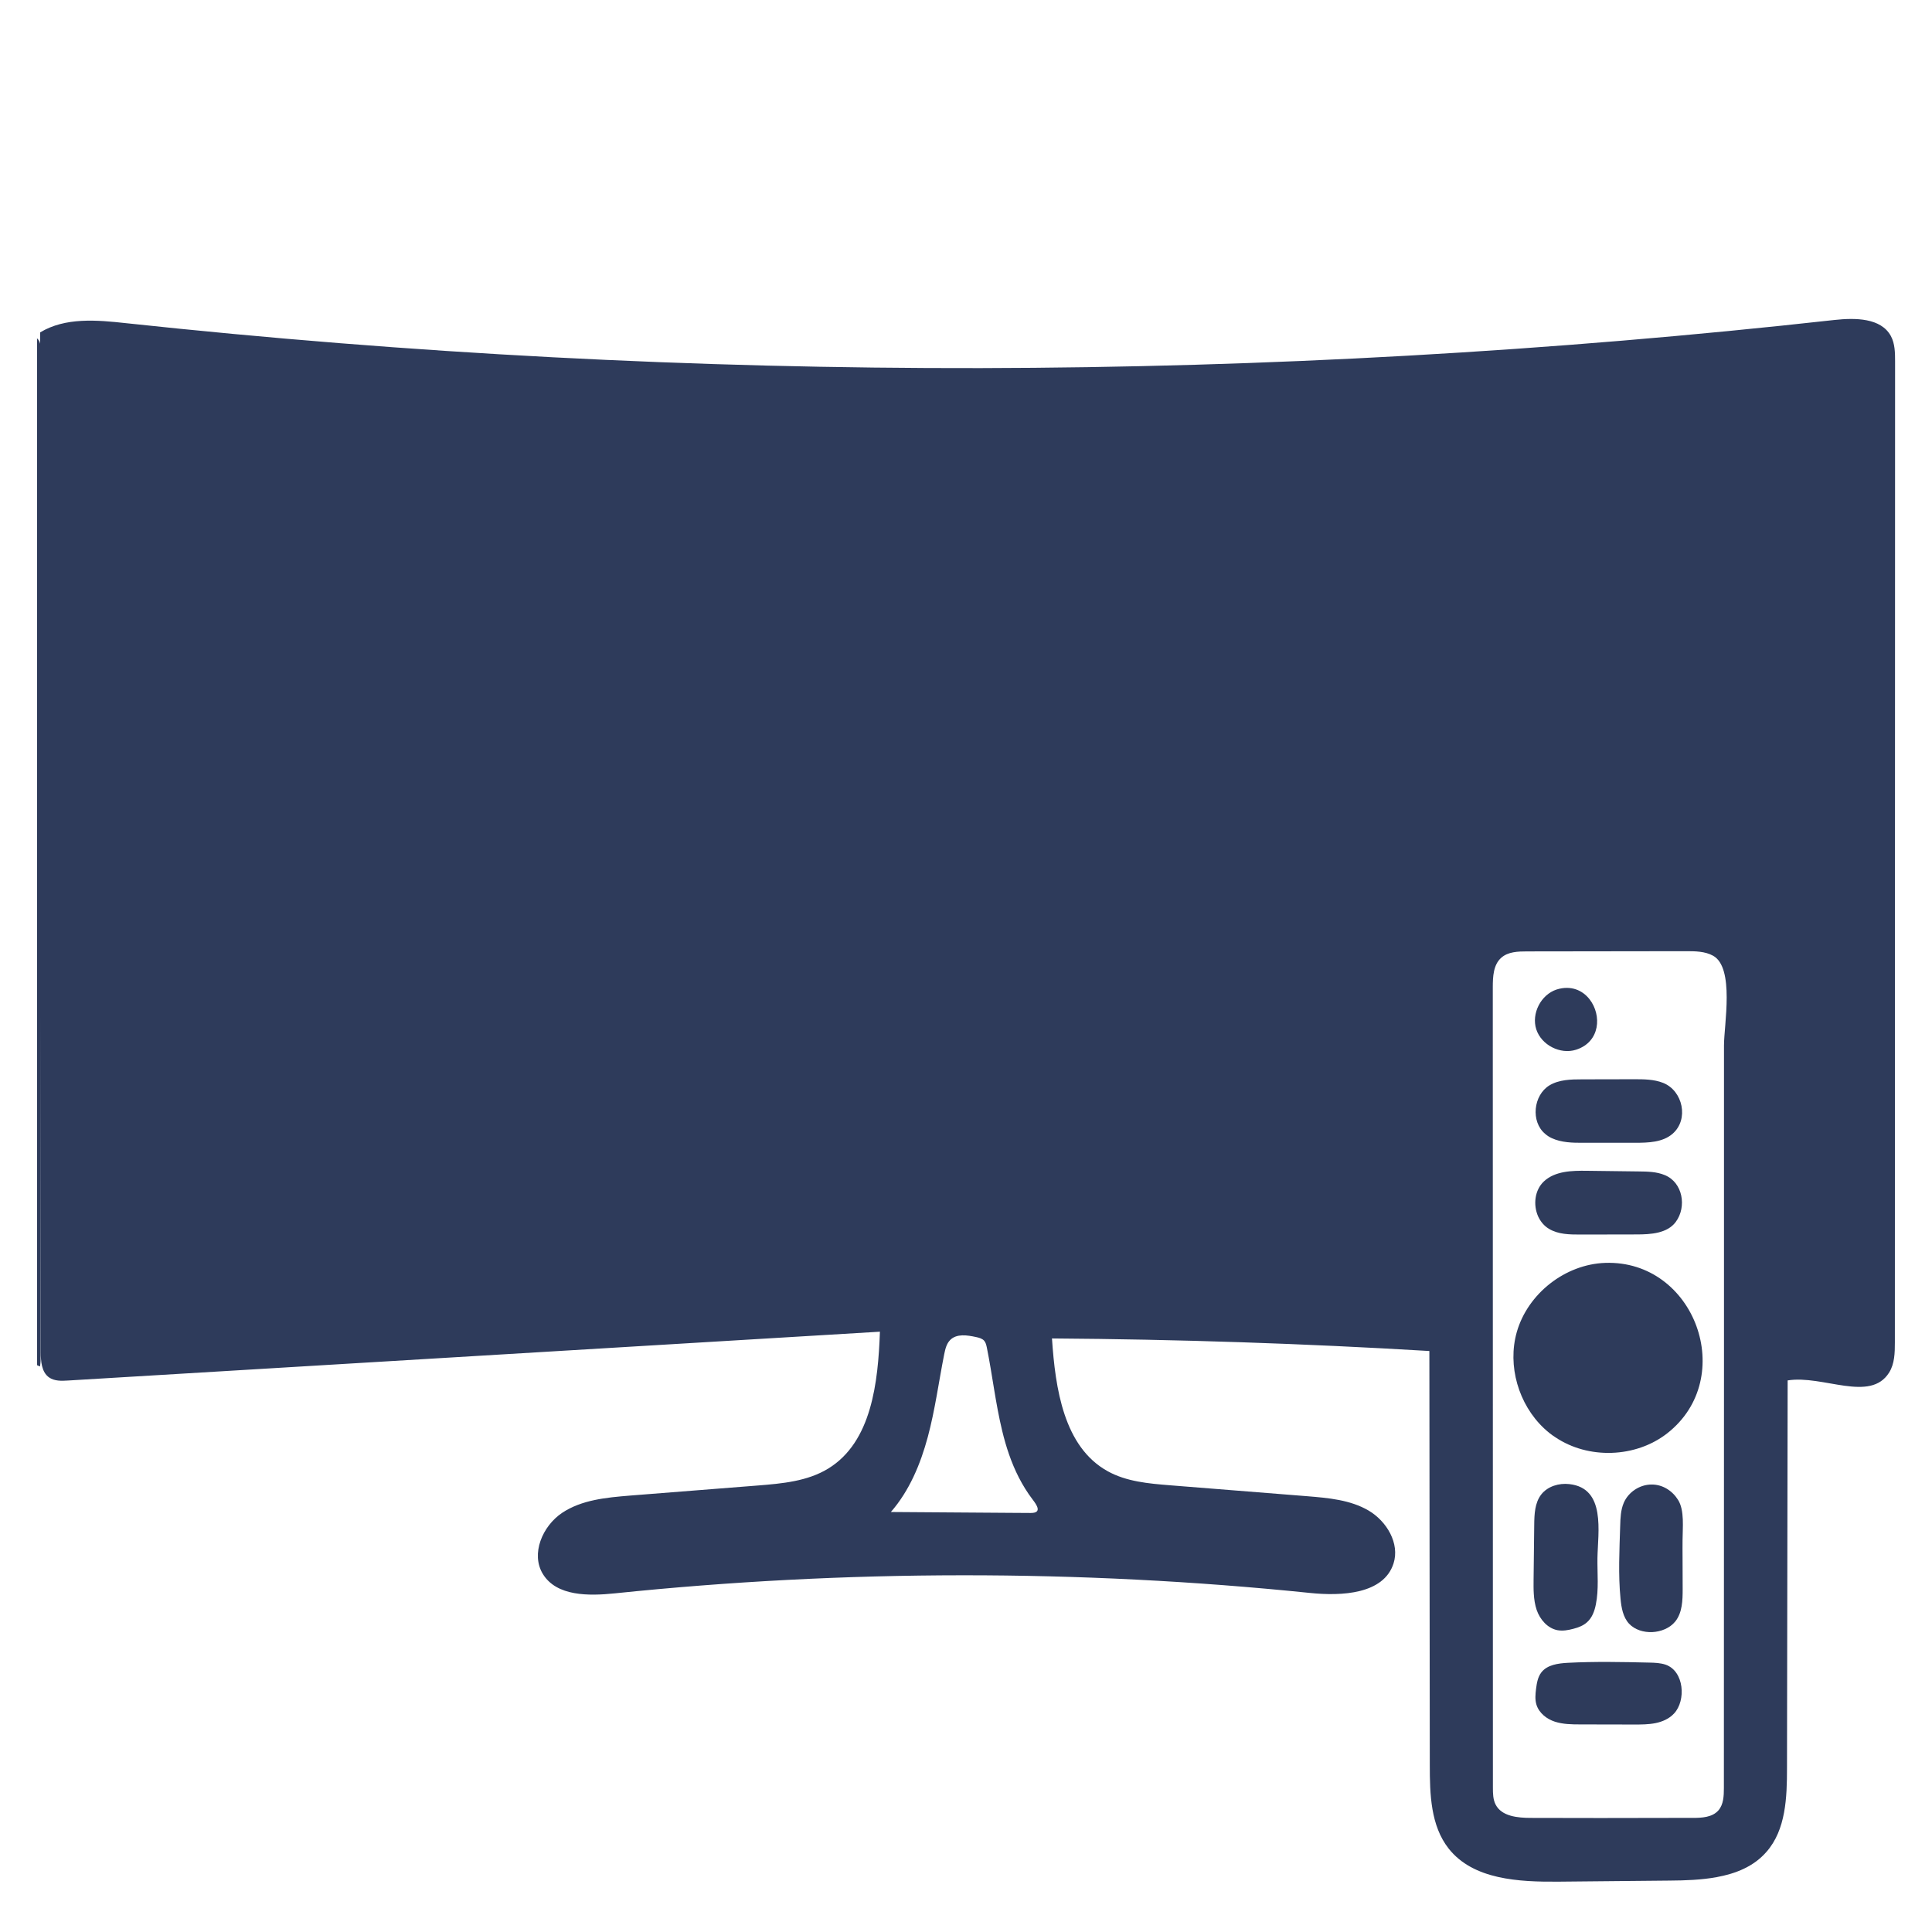 <?xml version="1.0" encoding="utf-8"?>
<!-- Generator: Adobe Illustrator 24.0.2, SVG Export Plug-In . SVG Version: 6.00 Build 0)  -->
<svg version="1.0" id="Layer_1" xmlns="http://www.w3.org/2000/svg" xmlns:xlink="http://www.w3.org/1999/xlink" x="0px" y="0px"
	 viewBox="0 0 180 180" enable-background="new 0 0 180 180" xml:space="preserve">
<g>
	<path fill="#2E3B5B" d="M176.17,31.31c-0.92-1.7-3.32-1.71-5.25-1.5c-52.84,5.88-106.31,5.98-159.17,0.3
		c-2.72-0.3-5.67-0.56-8.01,0.86c0,0.35,0,0.7,0,1.06c-0.04-0.18-0.12-0.36-0.29-0.51c0,31.89,0,63.78,0,95.67
		c0.09,0.04,0.19,0.08,0.28,0.12c0.01-0.16,0.05-0.33,0.05-0.5c0-10.81,0-21.62,0-32.44c0.01,10.54,0.01,21.07,0.02,31.61
		c0,0.86,0.07,1.85,0.77,2.35c0.5,0.35,1.16,0.33,1.76,0.29c25.22-1.52,50.43-3.03,75.65-4.55c-0.17,4.74-0.77,10.27-4.81,12.75
		c-1.94,1.19-4.3,1.4-6.56,1.58c-3.97,0.31-7.95,0.63-11.92,0.94c-2.19,0.18-4.49,0.39-6.32,1.61c-1.83,1.23-2.94,3.82-1.79,5.7
		c1.28,2.08,4.26,2.05,6.69,1.8c21.51-2.23,43.25-2.25,64.77-0.04c2.98,0.31,6.87,0.11,7.79-2.74c0.6-1.87-0.63-3.94-2.33-4.94
		c-1.69-0.99-3.73-1.17-5.69-1.33c-4.27-0.34-8.53-0.68-12.8-1.02c-2-0.16-4.06-0.34-5.81-1.31c-4.09-2.26-4.88-7.7-5.19-12.37
		c11.73,0.08,23.45,0.47,35.16,1.17c0.01,12.86,0.03,25.72,0.04,38.58c0,2.72,0.08,5.65,1.76,7.78c2.29,2.9,6.53,3.11,10.23,3.08
		c3.46-0.04,6.92-0.07,10.38-0.1c1.42-0.01,2.93-0.06,4.35-0.32c1.8-0.33,3.46-0.99,4.65-2.36c1.81-2.06,1.91-5.07,1.91-7.81
		c0.02-12.04,0.04-24.07,0.06-36.11c3.3-0.53,7.69,2.1,9.46-0.74c0.51-0.82,0.53-1.84,0.53-2.81c0-30.47,0.02-60.93,0.02-91.4
		C176.56,32.86,176.55,32.02,176.17,31.31z M96.02,140.96c-0.55,0-1.09-0.01-1.64-0.01c-3.8-0.02-7.59-0.05-11.38-0.08
		c1.72-1.97,2.76-4.46,3.44-6.99c0.68-2.53,1.02-5.14,1.53-7.71c0.1-0.48,0.21-0.98,0.56-1.33c0.6-0.6,1.58-0.45,2.41-0.27
		c0.27,0.06,0.56,0.13,0.75,0.34c0.15,0.17,0.2,0.4,0.25,0.63c0.52,2.58,0.81,5.2,1.43,7.76c0.36,1.5,0.85,2.98,1.55,4.35
		c0.37,0.72,0.8,1.42,1.29,2.06C96.59,140.21,97.13,140.97,96.02,140.96z M160.62,97.4c0,3.32,0,6.63,0,9.95c0,6.63,0,13.27,0,19.9
		c-0.01,13.11-0.01,26.22-0.01,39.33c0,0.74-0.03,1.54-0.51,2.09c-0.57,0.65-1.54,0.7-2.4,0.7c-0.7,0-1.4,0-2.1,0
		c-4.32,0.01-8.64,0.02-12.96,0c-1.24,0-2.74-0.14-3.3-1.25c-0.24-0.47-0.25-1.03-0.25-1.56c-0.01-24.86-0.01-49.72-0.01-74.58
		c0-0.98,0.05-2.1,0.79-2.75c0.63-0.56,1.55-0.59,2.4-0.59c4.94,0,9.89-0.01,14.84-0.02c0.85,0,1.74,0.01,2.49,0.42
		C161.63,90.15,160.62,95.5,160.62,97.4z"/>
	<path fill="#2E3B5B" d="M156.34,139.74c-0.53-0.85-1.44-1.44-2.47-1.43c-1.1,0-2.16,0.7-2.59,1.71c-0.28,0.66-0.31,1.39-0.33,2.11
		c-0.07,2.28-0.19,4.56,0.03,6.82c0.08,0.83,0.23,1.71,0.79,2.32c0.54,0.58,1.37,0.82,2.16,0.79c0.81-0.04,1.64-0.36,2.15-0.99
		c0.66-0.82,0.69-1.97,0.69-3.03c-0.01-0.98-0.01-1.96-0.01-2.94c0-0.54-0.01-1.08,0-1.62
		C156.76,142.36,156.96,140.72,156.34,139.74z"/>
	<path fill="#2E3B5B" d="M155.2,155.1c-0.49-0.17-1.03-0.19-1.55-0.2c-2.53-0.06-5.06-0.11-7.58,0.02c-0.9,0.05-1.92,0.18-2.47,0.9
		c-0.33,0.43-0.42,0.99-0.49,1.53c-0.06,0.49-0.11,1,0.04,1.48c0.12,0.39,0.37,0.73,0.68,1c0.3,0.26,0.66,0.45,1.02,0.57
		c0.77,0.25,1.59,0.26,2.39,0.26c1.67,0,3.33,0.01,5,0.01c0.67,0,1.34,0,1.99-0.13s1.29-0.41,1.74-0.9
		C157.1,158.43,156.91,155.71,155.2,155.1z"/>
	<path fill="#2E3B5B" d="M145.1,151.88c0.5,0.09,1.01,0,1.49-0.13c0.46-0.12,0.92-0.29,1.27-0.61c0.47-0.41,0.7-1.04,0.82-1.65
		c0.29-1.42,0.13-2.88,0.15-4.32c0.04-2.43,0.81-6.52-2.62-6.9c-0.96-0.11-2.01,0.2-2.61,0.96c-0.61,0.78-0.65,1.85-0.66,2.84
		c-0.02,1.71-0.04,3.43-0.06,5.14c0,0.43-0.01,0.86,0.02,1.28c0.03,0.52,0.11,1.03,0.27,1.51
		C143.48,150.89,144.18,151.7,145.1,151.88z"/>
	<path fill="#2E3B5B" d="M144.36,101.12c-1.51,0.92-1.76,3.39-0.4,4.52c0.19,0.17,0.4,0.3,0.62,0.4c0.88,0.41,1.94,0.44,2.93,0.43
		c1.61,0,3.23,0,4.84,0c1.22,0,2.55-0.04,3.47-0.83c1.56-1.34,0.97-4.02-0.87-4.75c-0.86-0.34-1.8-0.34-2.72-0.34
		c-1.61,0-3.21,0.01-4.82,0.01C146.37,100.56,145.26,100.58,144.36,101.12z"/>
	<path fill="#2E3B5B" d="M146.84,97.8c2.27-0.73,2.39-3.23,1.27-4.68c-0.65-0.85-1.74-1.35-3.08-0.93c-1.47,0.48-2.37,2.24-1.9,3.71
		C143.61,97.37,145.37,98.27,146.84,97.8z"/>
	<path fill="#2E3B5B" d="M152.66,109.14c-1.6-0.02-3.2-0.04-4.8-0.06c-1.42-0.02-2.98,0.02-4.02,0.99
		c-0.86,0.81-1.01,2.18-0.54,3.25c0.22,0.48,0.56,0.9,1.02,1.17c0.86,0.52,1.92,0.53,2.93,0.53c1.74,0,3.49-0.01,5.24-0.01
		c1.32,0,2.85-0.1,3.64-1.17c1.04-1.41,0.65-3.68-1.03-4.36C154.34,109.16,153.49,109.15,152.66,109.14z"/>
	<path fill="#2E3B5B" d="M149.55,117.66c-3.72,0.13-7.2,2.85-8.23,6.43c-0.9,3.15,0.16,6.76,2.54,8.99c0.32,0.3,0.66,0.58,1.04,0.82
		c3.08,2.08,7.5,1.93,10.43-0.36C161.93,128.38,157.92,117.37,149.55,117.66z"/>
</g>
</svg>
